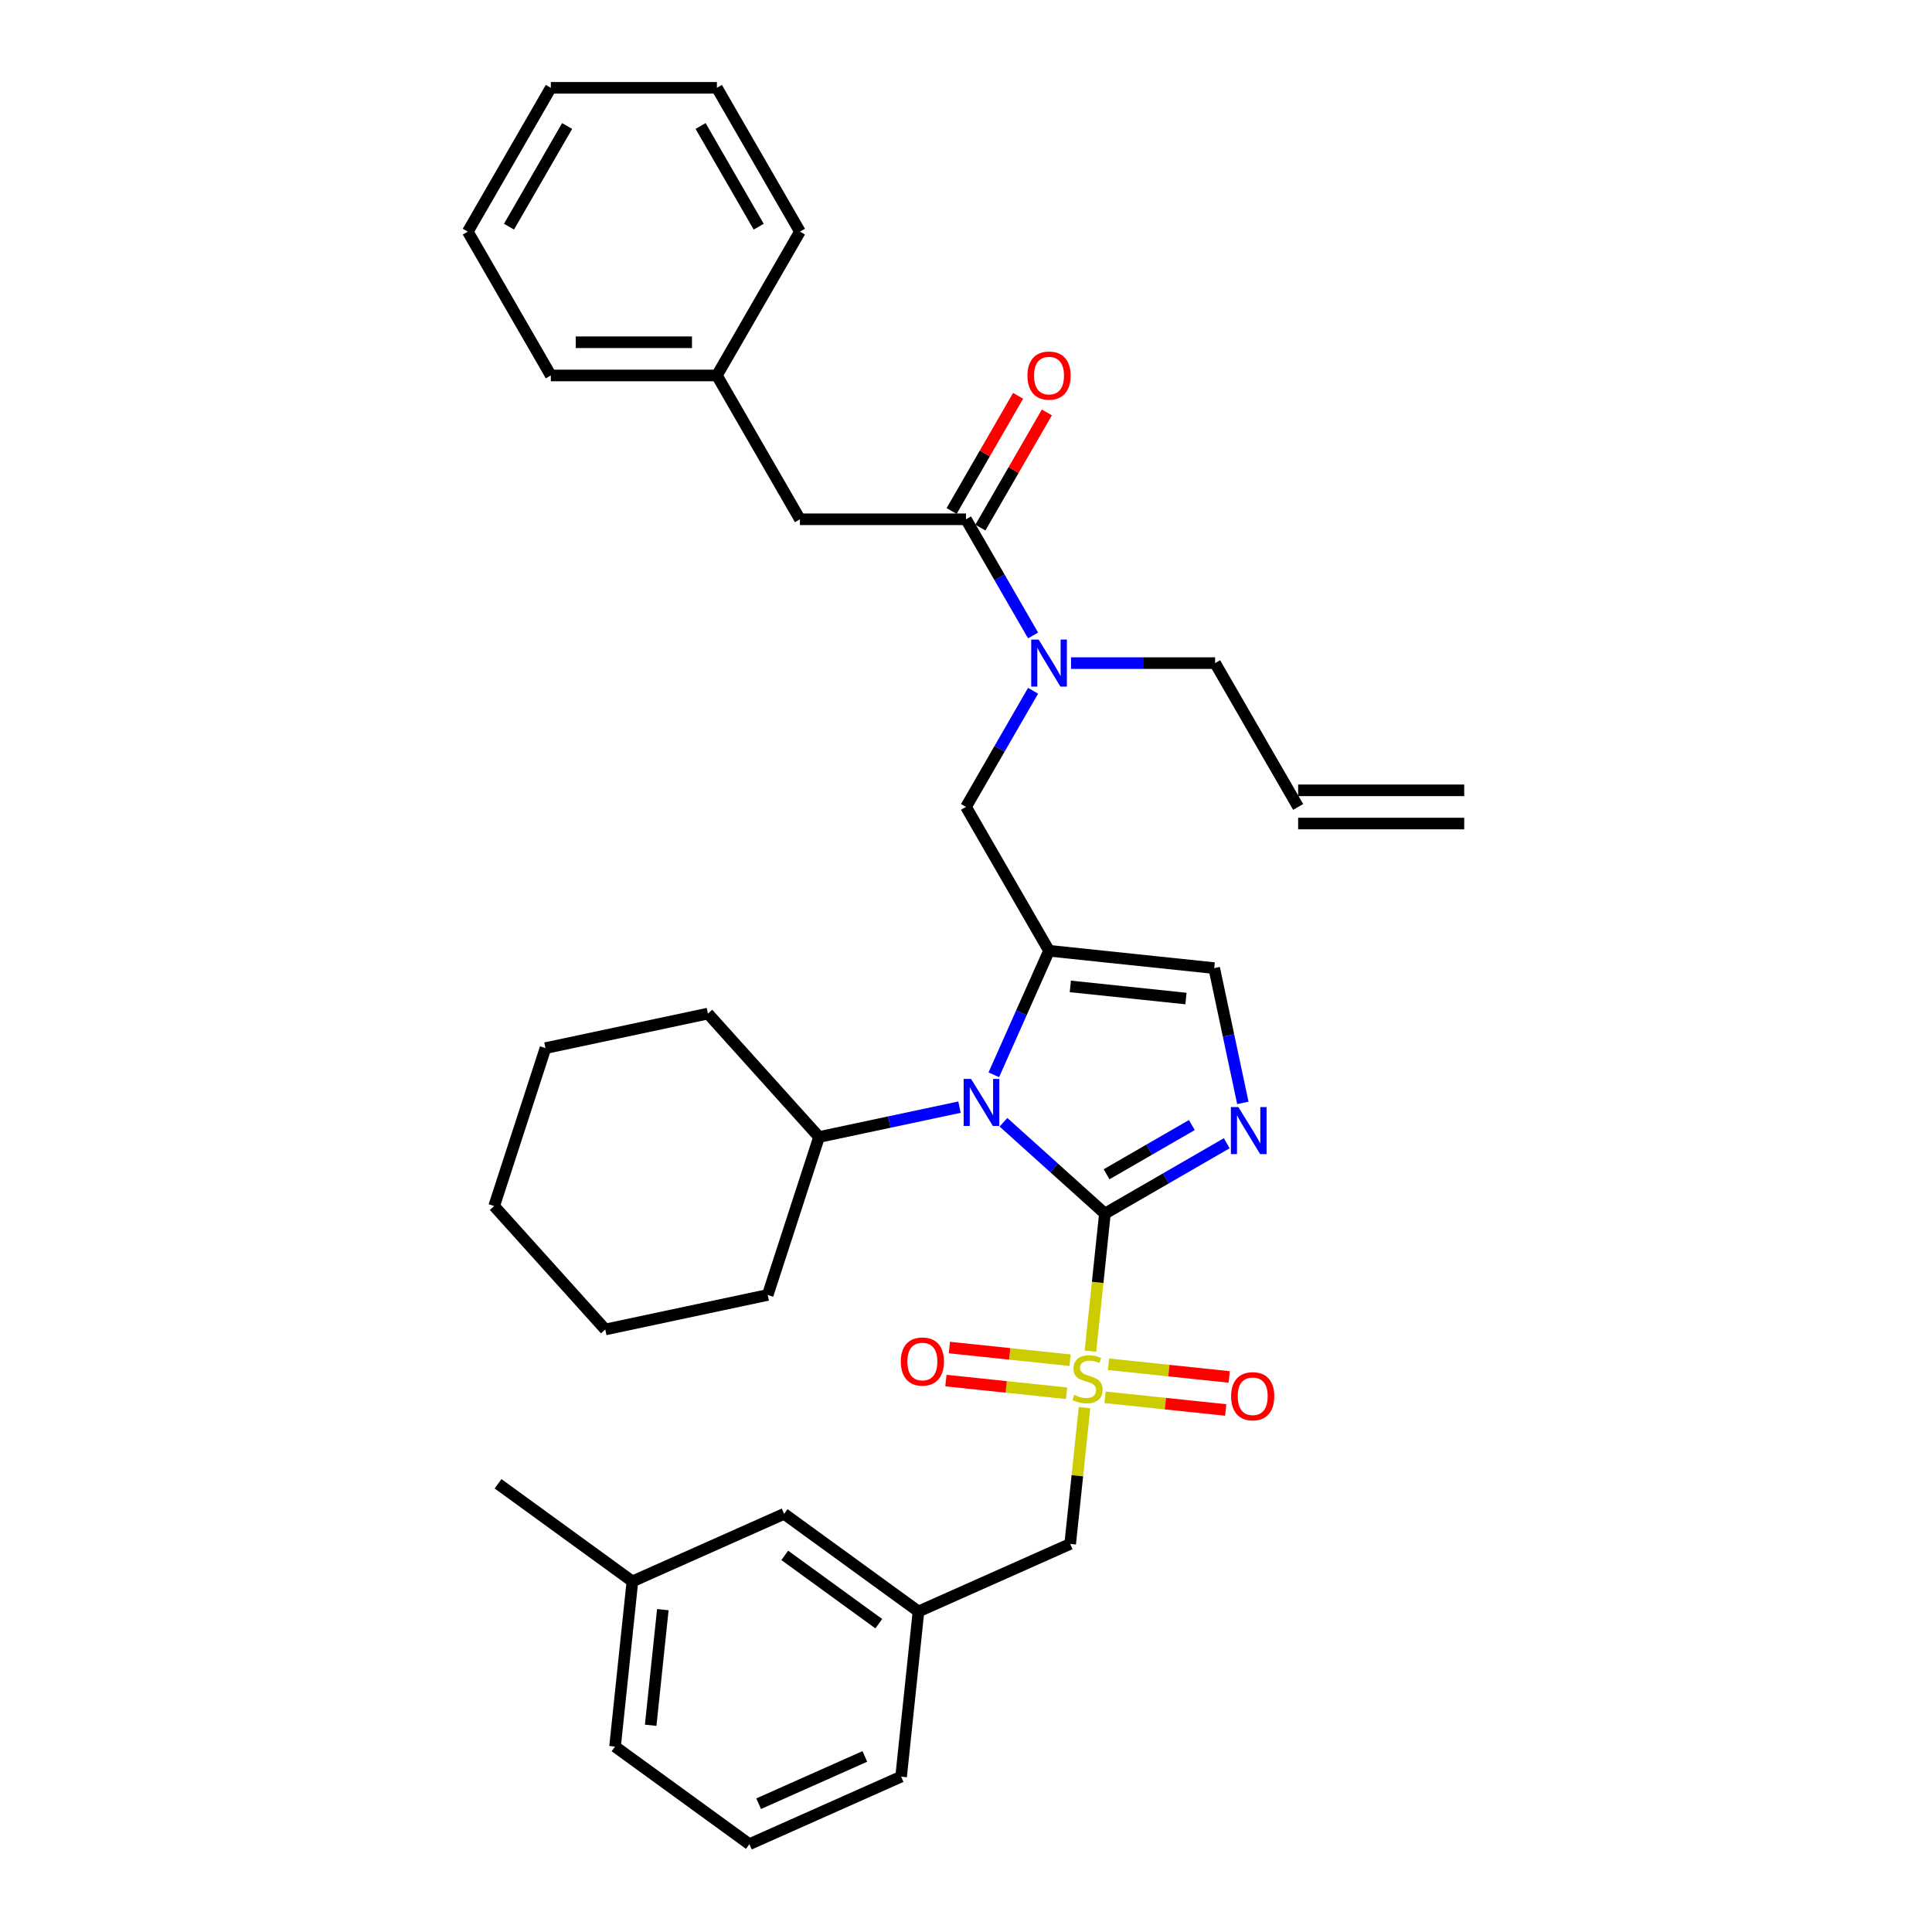 <?xml version='1.0' encoding='iso-8859-1'?>
<svg version='1.1' baseProfile='full'
              xmlns='http://www.w3.org/2000/svg'
                      xmlns:rdkit='http://www.rdkit.org/xml'
                      xmlns:xlink='http://www.w3.org/1999/xlink'
                  xml:space='preserve'
width='1000px' height='1000px' viewBox='0 0 1000 1000'>
<!-- END OF HEADER -->
<rect style='opacity:1.0;fill:#FFFFFF;stroke:none' width='1000' height='1000' x='0' y='0'> </rect>
<path class='bond-0' d='M 534.711,357.546 L 517.356,387.607' style='fill:none;fill-rule:evenodd;stroke:#0000FF;stroke-width:6px;stroke-linecap:butt;stroke-linejoin:miter;stroke-opacity:1' />
<path class='bond-0' d='M 517.356,387.607 L 500,417.668' style='fill:none;fill-rule:evenodd;stroke:#000000;stroke-width:6px;stroke-linecap:butt;stroke-linejoin:miter;stroke-opacity:1' />
<path class='bond-1' d='M 534.711,328.904 L 517.356,298.844' style='fill:none;fill-rule:evenodd;stroke:#0000FF;stroke-width:6px;stroke-linecap:butt;stroke-linejoin:miter;stroke-opacity:1' />
<path class='bond-1' d='M 517.356,298.844 L 500,268.783' style='fill:none;fill-rule:evenodd;stroke:#000000;stroke-width:6px;stroke-linecap:butt;stroke-linejoin:miter;stroke-opacity:1' />
<path class='bond-2' d='M 554.36,343.225 L 591.649,343.225' style='fill:none;fill-rule:evenodd;stroke:#0000FF;stroke-width:6px;stroke-linecap:butt;stroke-linejoin:miter;stroke-opacity:1' />
<path class='bond-2' d='M 591.649,343.225 L 628.938,343.225' style='fill:none;fill-rule:evenodd;stroke:#000000;stroke-width:6px;stroke-linecap:butt;stroke-linejoin:miter;stroke-opacity:1' />
<path class='bond-3' d='M 414.041,268.783 L 371.062,194.34' style='fill:none;fill-rule:evenodd;stroke:#000000;stroke-width:6px;stroke-linecap:butt;stroke-linejoin:miter;stroke-opacity:1' />
<path class='bond-4' d='M 414.041,268.783 L 500,268.783' style='fill:none;fill-rule:evenodd;stroke:#000000;stroke-width:6px;stroke-linecap:butt;stroke-linejoin:miter;stroke-opacity:1' />
<path class='bond-5' d='M 507.444,273.081 L 524.651,243.277' style='fill:none;fill-rule:evenodd;stroke:#000000;stroke-width:6px;stroke-linecap:butt;stroke-linejoin:miter;stroke-opacity:1' />
<path class='bond-5' d='M 524.651,243.277 L 541.858,213.474' style='fill:none;fill-rule:evenodd;stroke:#FF0000;stroke-width:6px;stroke-linecap:butt;stroke-linejoin:miter;stroke-opacity:1' />
<path class='bond-5' d='M 492.556,264.485 L 509.763,234.682' style='fill:none;fill-rule:evenodd;stroke:#000000;stroke-width:6px;stroke-linecap:butt;stroke-linejoin:miter;stroke-opacity:1' />
<path class='bond-5' d='M 509.763,234.682 L 526.969,204.878' style='fill:none;fill-rule:evenodd;stroke:#FF0000;stroke-width:6px;stroke-linecap:butt;stroke-linejoin:miter;stroke-opacity:1' />
<path class='bond-6' d='M 371.062,194.34 L 285.103,194.34' style='fill:none;fill-rule:evenodd;stroke:#000000;stroke-width:6px;stroke-linecap:butt;stroke-linejoin:miter;stroke-opacity:1' />
<path class='bond-6' d='M 358.168,177.148 L 297.996,177.148' style='fill:none;fill-rule:evenodd;stroke:#000000;stroke-width:6px;stroke-linecap:butt;stroke-linejoin:miter;stroke-opacity:1' />
<path class='bond-7' d='M 371.062,194.34 L 414.041,119.897' style='fill:none;fill-rule:evenodd;stroke:#000000;stroke-width:6px;stroke-linecap:butt;stroke-linejoin:miter;stroke-opacity:1' />
<path class='bond-8' d='M 285.103,194.34 L 242.123,119.897' style='fill:none;fill-rule:evenodd;stroke:#000000;stroke-width:6px;stroke-linecap:butt;stroke-linejoin:miter;stroke-opacity:1' />
<path class='bond-9' d='M 757.877,409.072 L 671.918,409.072' style='fill:none;fill-rule:evenodd;stroke:#000000;stroke-width:6px;stroke-linecap:butt;stroke-linejoin:miter;stroke-opacity:1' />
<path class='bond-9' d='M 757.877,426.264 L 671.918,426.264' style='fill:none;fill-rule:evenodd;stroke:#000000;stroke-width:6px;stroke-linecap:butt;stroke-linejoin:miter;stroke-opacity:1' />
<path class='bond-10' d='M 671.918,417.668 L 628.938,343.225' style='fill:none;fill-rule:evenodd;stroke:#000000;stroke-width:6px;stroke-linecap:butt;stroke-linejoin:miter;stroke-opacity:1' />
<path class='bond-11' d='M 564.413,699.358 L 568.155,663.757' style='fill:none;fill-rule:evenodd;stroke:#CCCC00;stroke-width:6px;stroke-linecap:butt;stroke-linejoin:miter;stroke-opacity:1' />
<path class='bond-11' d='M 568.155,663.757 L 571.897,628.156' style='fill:none;fill-rule:evenodd;stroke:#000000;stroke-width:6px;stroke-linecap:butt;stroke-linejoin:miter;stroke-opacity:1' />
<path class='bond-12' d='M 561.341,728.584 L 557.634,763.858' style='fill:none;fill-rule:evenodd;stroke:#CCCC00;stroke-width:6px;stroke-linecap:butt;stroke-linejoin:miter;stroke-opacity:1' />
<path class='bond-12' d='M 557.634,763.858 L 553.926,799.132' style='fill:none;fill-rule:evenodd;stroke:#000000;stroke-width:6px;stroke-linecap:butt;stroke-linejoin:miter;stroke-opacity:1' />
<path class='bond-13' d='M 553.856,704.049 L 522.626,700.766' style='fill:none;fill-rule:evenodd;stroke:#CCCC00;stroke-width:6px;stroke-linecap:butt;stroke-linejoin:miter;stroke-opacity:1' />
<path class='bond-13' d='M 522.626,700.766 L 491.395,697.484' style='fill:none;fill-rule:evenodd;stroke:#FF0000;stroke-width:6px;stroke-linecap:butt;stroke-linejoin:miter;stroke-opacity:1' />
<path class='bond-13' d='M 552.059,721.147 L 520.829,717.864' style='fill:none;fill-rule:evenodd;stroke:#CCCC00;stroke-width:6px;stroke-linecap:butt;stroke-linejoin:miter;stroke-opacity:1' />
<path class='bond-13' d='M 520.829,717.864 L 489.598,714.582' style='fill:none;fill-rule:evenodd;stroke:#FF0000;stroke-width:6px;stroke-linecap:butt;stroke-linejoin:miter;stroke-opacity:1' />
<path class='bond-14' d='M 571.967,723.239 L 603.197,726.521' style='fill:none;fill-rule:evenodd;stroke:#CCCC00;stroke-width:6px;stroke-linecap:butt;stroke-linejoin:miter;stroke-opacity:1' />
<path class='bond-14' d='M 603.197,726.521 L 634.428,729.804' style='fill:none;fill-rule:evenodd;stroke:#FF0000;stroke-width:6px;stroke-linecap:butt;stroke-linejoin:miter;stroke-opacity:1' />
<path class='bond-14' d='M 573.764,706.141 L 604.995,709.424' style='fill:none;fill-rule:evenodd;stroke:#CCCC00;stroke-width:6px;stroke-linecap:butt;stroke-linejoin:miter;stroke-opacity:1' />
<path class='bond-14' d='M 604.995,709.424 L 636.225,712.706' style='fill:none;fill-rule:evenodd;stroke:#FF0000;stroke-width:6px;stroke-linecap:butt;stroke-linejoin:miter;stroke-opacity:1' />
<path class='bond-15' d='M 553.926,799.132 L 475.399,834.095' style='fill:none;fill-rule:evenodd;stroke:#000000;stroke-width:6px;stroke-linecap:butt;stroke-linejoin:miter;stroke-opacity:1' />
<path class='bond-16' d='M 405.857,783.569 L 475.399,834.095' style='fill:none;fill-rule:evenodd;stroke:#000000;stroke-width:6px;stroke-linecap:butt;stroke-linejoin:miter;stroke-opacity:1' />
<path class='bond-16' d='M 406.183,805.057 L 454.863,840.424' style='fill:none;fill-rule:evenodd;stroke:#000000;stroke-width:6px;stroke-linecap:butt;stroke-linejoin:miter;stroke-opacity:1' />
<path class='bond-17' d='M 405.857,783.569 L 327.329,818.532' style='fill:none;fill-rule:evenodd;stroke:#000000;stroke-width:6px;stroke-linecap:butt;stroke-linejoin:miter;stroke-opacity:1' />
<path class='bond-18' d='M 475.399,834.095 L 466.414,919.583' style='fill:none;fill-rule:evenodd;stroke:#000000;stroke-width:6px;stroke-linecap:butt;stroke-linejoin:miter;stroke-opacity:1' />
<path class='bond-19' d='M 514.393,556.317 L 528.686,524.214' style='fill:none;fill-rule:evenodd;stroke:#0000FF;stroke-width:6px;stroke-linecap:butt;stroke-linejoin:miter;stroke-opacity:1' />
<path class='bond-19' d='M 528.686,524.214 L 542.979,492.111' style='fill:none;fill-rule:evenodd;stroke:#000000;stroke-width:6px;stroke-linecap:butt;stroke-linejoin:miter;stroke-opacity:1' />
<path class='bond-20' d='M 519.398,580.885 L 545.647,604.521' style='fill:none;fill-rule:evenodd;stroke:#0000FF;stroke-width:6px;stroke-linecap:butt;stroke-linejoin:miter;stroke-opacity:1' />
<path class='bond-20' d='M 545.647,604.521 L 571.897,628.156' style='fill:none;fill-rule:evenodd;stroke:#000000;stroke-width:6px;stroke-linecap:butt;stroke-linejoin:miter;stroke-opacity:1' />
<path class='bond-21' d='M 496.636,573.057 L 460.286,580.784' style='fill:none;fill-rule:evenodd;stroke:#0000FF;stroke-width:6px;stroke-linecap:butt;stroke-linejoin:miter;stroke-opacity:1' />
<path class='bond-21' d='M 460.286,580.784 L 423.936,588.51' style='fill:none;fill-rule:evenodd;stroke:#000000;stroke-width:6px;stroke-linecap:butt;stroke-linejoin:miter;stroke-opacity:1' />
<path class='bond-22' d='M 542.979,492.111 L 628.468,501.096' style='fill:none;fill-rule:evenodd;stroke:#000000;stroke-width:6px;stroke-linecap:butt;stroke-linejoin:miter;stroke-opacity:1' />
<path class='bond-22' d='M 554.006,510.556 L 613.847,516.846' style='fill:none;fill-rule:evenodd;stroke:#000000;stroke-width:6px;stroke-linecap:butt;stroke-linejoin:miter;stroke-opacity:1' />
<path class='bond-23' d='M 542.979,492.111 L 500,417.668' style='fill:none;fill-rule:evenodd;stroke:#000000;stroke-width:6px;stroke-linecap:butt;stroke-linejoin:miter;stroke-opacity:1' />
<path class='bond-24' d='M 628.468,501.096 L 635.882,535.976' style='fill:none;fill-rule:evenodd;stroke:#000000;stroke-width:6px;stroke-linecap:butt;stroke-linejoin:miter;stroke-opacity:1' />
<path class='bond-24' d='M 635.882,535.976 L 643.296,570.856' style='fill:none;fill-rule:evenodd;stroke:#0000FF;stroke-width:6px;stroke-linecap:butt;stroke-linejoin:miter;stroke-opacity:1' />
<path class='bond-25' d='M 634.959,591.747 L 603.428,609.951' style='fill:none;fill-rule:evenodd;stroke:#0000FF;stroke-width:6px;stroke-linecap:butt;stroke-linejoin:miter;stroke-opacity:1' />
<path class='bond-25' d='M 603.428,609.951 L 571.897,628.156' style='fill:none;fill-rule:evenodd;stroke:#000000;stroke-width:6px;stroke-linecap:butt;stroke-linejoin:miter;stroke-opacity:1' />
<path class='bond-25' d='M 616.903,582.32 L 594.832,595.063' style='fill:none;fill-rule:evenodd;stroke:#0000FF;stroke-width:6px;stroke-linecap:butt;stroke-linejoin:miter;stroke-opacity:1' />
<path class='bond-25' d='M 594.832,595.063 L 572.76,607.806' style='fill:none;fill-rule:evenodd;stroke:#000000;stroke-width:6px;stroke-linecap:butt;stroke-linejoin:miter;stroke-opacity:1' />
<path class='bond-26' d='M 423.936,588.51 L 366.418,524.63' style='fill:none;fill-rule:evenodd;stroke:#000000;stroke-width:6px;stroke-linecap:butt;stroke-linejoin:miter;stroke-opacity:1' />
<path class='bond-27' d='M 423.936,588.51 L 397.373,670.262' style='fill:none;fill-rule:evenodd;stroke:#000000;stroke-width:6px;stroke-linecap:butt;stroke-linejoin:miter;stroke-opacity:1' />
<path class='bond-28' d='M 366.418,524.63 L 282.338,542.502' style='fill:none;fill-rule:evenodd;stroke:#000000;stroke-width:6px;stroke-linecap:butt;stroke-linejoin:miter;stroke-opacity:1' />
<path class='bond-29' d='M 397.373,670.262 L 313.293,688.134' style='fill:none;fill-rule:evenodd;stroke:#000000;stroke-width:6px;stroke-linecap:butt;stroke-linejoin:miter;stroke-opacity:1' />
<path class='bond-30' d='M 282.338,542.502 L 255.775,624.254' style='fill:none;fill-rule:evenodd;stroke:#000000;stroke-width:6px;stroke-linecap:butt;stroke-linejoin:miter;stroke-opacity:1' />
<path class='bond-31' d='M 313.293,688.134 L 255.775,624.254' style='fill:none;fill-rule:evenodd;stroke:#000000;stroke-width:6px;stroke-linecap:butt;stroke-linejoin:miter;stroke-opacity:1' />
<path class='bond-32' d='M 327.329,818.532 L 318.344,904.02' style='fill:none;fill-rule:evenodd;stroke:#000000;stroke-width:6px;stroke-linecap:butt;stroke-linejoin:miter;stroke-opacity:1' />
<path class='bond-32' d='M 343.079,833.152 L 336.79,892.994' style='fill:none;fill-rule:evenodd;stroke:#000000;stroke-width:6px;stroke-linecap:butt;stroke-linejoin:miter;stroke-opacity:1' />
<path class='bond-33' d='M 327.329,818.532 L 257.787,768.006' style='fill:none;fill-rule:evenodd;stroke:#000000;stroke-width:6px;stroke-linecap:butt;stroke-linejoin:miter;stroke-opacity:1' />
<path class='bond-34' d='M 387.886,954.545 L 318.344,904.02' style='fill:none;fill-rule:evenodd;stroke:#000000;stroke-width:6px;stroke-linecap:butt;stroke-linejoin:miter;stroke-opacity:1' />
<path class='bond-35' d='M 387.886,954.545 L 466.414,919.583' style='fill:none;fill-rule:evenodd;stroke:#000000;stroke-width:6px;stroke-linecap:butt;stroke-linejoin:miter;stroke-opacity:1' />
<path class='bond-35' d='M 392.673,933.596 L 447.642,909.122' style='fill:none;fill-rule:evenodd;stroke:#000000;stroke-width:6px;stroke-linecap:butt;stroke-linejoin:miter;stroke-opacity:1' />
<path class='bond-36' d='M 414.041,119.897 L 371.062,45.455' style='fill:none;fill-rule:evenodd;stroke:#000000;stroke-width:6px;stroke-linecap:butt;stroke-linejoin:miter;stroke-opacity:1' />
<path class='bond-36' d='M 392.706,117.327 L 362.62,65.217' style='fill:none;fill-rule:evenodd;stroke:#000000;stroke-width:6px;stroke-linecap:butt;stroke-linejoin:miter;stroke-opacity:1' />
<path class='bond-37' d='M 371.062,45.455 L 285.103,45.455' style='fill:none;fill-rule:evenodd;stroke:#000000;stroke-width:6px;stroke-linecap:butt;stroke-linejoin:miter;stroke-opacity:1' />
<path class='bond-38' d='M 242.123,119.897 L 285.103,45.455' style='fill:none;fill-rule:evenodd;stroke:#000000;stroke-width:6px;stroke-linecap:butt;stroke-linejoin:miter;stroke-opacity:1' />
<path class='bond-38' d='M 263.458,117.327 L 293.544,65.217' style='fill:none;fill-rule:evenodd;stroke:#000000;stroke-width:6px;stroke-linecap:butt;stroke-linejoin:miter;stroke-opacity:1' />
<path  class='atom-0' d='M 537.598 331.053
L 545.575 343.947
Q 546.366 345.219, 547.638 347.523
Q 548.911 349.827, 548.979 349.964
L 548.979 331.053
L 552.211 331.053
L 552.211 355.397
L 548.876 355.397
L 540.315 341.3
Q 539.318 339.649, 538.252 337.758
Q 537.22 335.867, 536.911 335.283
L 536.911 355.397
L 533.748 355.397
L 533.748 331.053
L 537.598 331.053
' fill='#0000FF'/>
<path  class='atom-3' d='M 531.805 194.409
Q 531.805 188.563, 534.693 185.297
Q 537.581 182.031, 542.979 182.031
Q 548.378 182.031, 551.266 185.297
Q 554.154 188.563, 554.154 194.409
Q 554.154 200.323, 551.232 203.692
Q 548.309 207.027, 542.979 207.027
Q 537.616 207.027, 534.693 203.692
Q 531.805 200.357, 531.805 194.409
M 542.979 204.277
Q 546.693 204.277, 548.687 201.801
Q 550.716 199.291, 550.716 194.409
Q 550.716 189.629, 548.687 187.222
Q 546.693 184.781, 542.979 184.781
Q 539.266 184.781, 537.237 187.188
Q 535.243 189.595, 535.243 194.409
Q 535.243 199.326, 537.237 201.801
Q 539.266 204.277, 542.979 204.277
' fill='#FF0000'/>
<path  class='atom-8' d='M 556.035 721.999
Q 556.31 722.102, 557.445 722.584
Q 558.579 723.065, 559.817 723.374
Q 561.089 723.65, 562.327 723.65
Q 564.631 723.65, 565.972 722.549
Q 567.313 721.415, 567.313 719.455
Q 567.313 718.114, 566.625 717.289
Q 565.972 716.463, 564.94 716.016
Q 563.909 715.569, 562.19 715.054
Q 560.023 714.4, 558.717 713.781
Q 557.445 713.163, 556.516 711.856
Q 555.622 710.549, 555.622 708.349
Q 555.622 705.289, 557.685 703.398
Q 559.783 701.507, 563.909 701.507
Q 566.728 701.507, 569.926 702.847
L 569.135 705.495
Q 566.212 704.292, 564.012 704.292
Q 561.639 704.292, 560.333 705.289
Q 559.026 706.251, 559.061 707.936
Q 559.061 709.243, 559.714 710.034
Q 560.402 710.824, 561.364 711.271
Q 562.362 711.718, 564.012 712.234
Q 566.212 712.922, 567.519 713.61
Q 568.826 714.297, 569.754 715.707
Q 570.717 717.082, 570.717 719.455
Q 570.717 722.824, 568.447 724.647
Q 566.212 726.435, 562.465 726.435
Q 560.298 726.435, 558.648 725.953
Q 557.032 725.506, 555.107 724.715
L 556.035 721.999
' fill='#CCCC00'/>
<path  class='atom-10' d='M 466.249 704.728
Q 466.249 698.882, 469.137 695.616
Q 472.025 692.349, 477.424 692.349
Q 482.822 692.349, 485.71 695.616
Q 488.598 698.882, 488.598 704.728
Q 488.598 710.641, 485.676 714.011
Q 482.753 717.346, 477.424 717.346
Q 472.06 717.346, 469.137 714.011
Q 466.249 710.676, 466.249 704.728
M 477.424 714.596
Q 481.137 714.596, 483.131 712.12
Q 485.16 709.61, 485.16 704.728
Q 485.16 699.948, 483.131 697.541
Q 481.137 695.1, 477.424 695.1
Q 473.71 695.1, 471.681 697.507
Q 469.687 699.914, 469.687 704.728
Q 469.687 709.644, 471.681 712.12
Q 473.71 714.596, 477.424 714.596
' fill='#FF0000'/>
<path  class='atom-11' d='M 637.225 722.698
Q 637.225 716.853, 640.113 713.586
Q 643.002 710.32, 648.4 710.32
Q 653.798 710.32, 656.686 713.586
Q 659.574 716.853, 659.574 722.698
Q 659.574 728.612, 656.652 731.981
Q 653.729 735.317, 648.4 735.317
Q 643.036 735.317, 640.113 731.981
Q 637.225 728.646, 637.225 722.698
M 648.4 732.566
Q 652.113 732.566, 654.107 730.09
Q 656.136 727.58, 656.136 722.698
Q 656.136 717.919, 654.107 715.512
Q 652.113 713.07, 648.4 713.07
Q 644.686 713.07, 642.658 715.477
Q 640.663 717.884, 640.663 722.698
Q 640.663 727.615, 642.658 730.09
Q 644.686 732.566, 648.4 732.566
' fill='#FF0000'/>
<path  class='atom-14' d='M 502.636 558.466
L 510.613 571.36
Q 511.404 572.632, 512.676 574.936
Q 513.948 577.24, 514.017 577.377
L 514.017 558.466
L 517.249 558.466
L 517.249 582.81
L 513.914 582.81
L 505.352 568.713
Q 504.355 567.062, 503.289 565.171
Q 502.258 563.28, 501.948 562.695
L 501.948 582.81
L 498.785 582.81
L 498.785 558.466
L 502.636 558.466
' fill='#0000FF'/>
<path  class='atom-17' d='M 640.958 573.005
L 648.935 585.898
Q 649.726 587.171, 650.998 589.474
Q 652.271 591.778, 652.339 591.915
L 652.339 573.005
L 655.571 573.005
L 655.571 597.348
L 652.236 597.348
L 643.675 583.251
Q 642.678 581.6, 641.612 579.709
Q 640.58 577.818, 640.271 577.234
L 640.271 597.348
L 637.107 597.348
L 637.107 573.005
L 640.958 573.005
' fill='#0000FF'/>
</svg>
